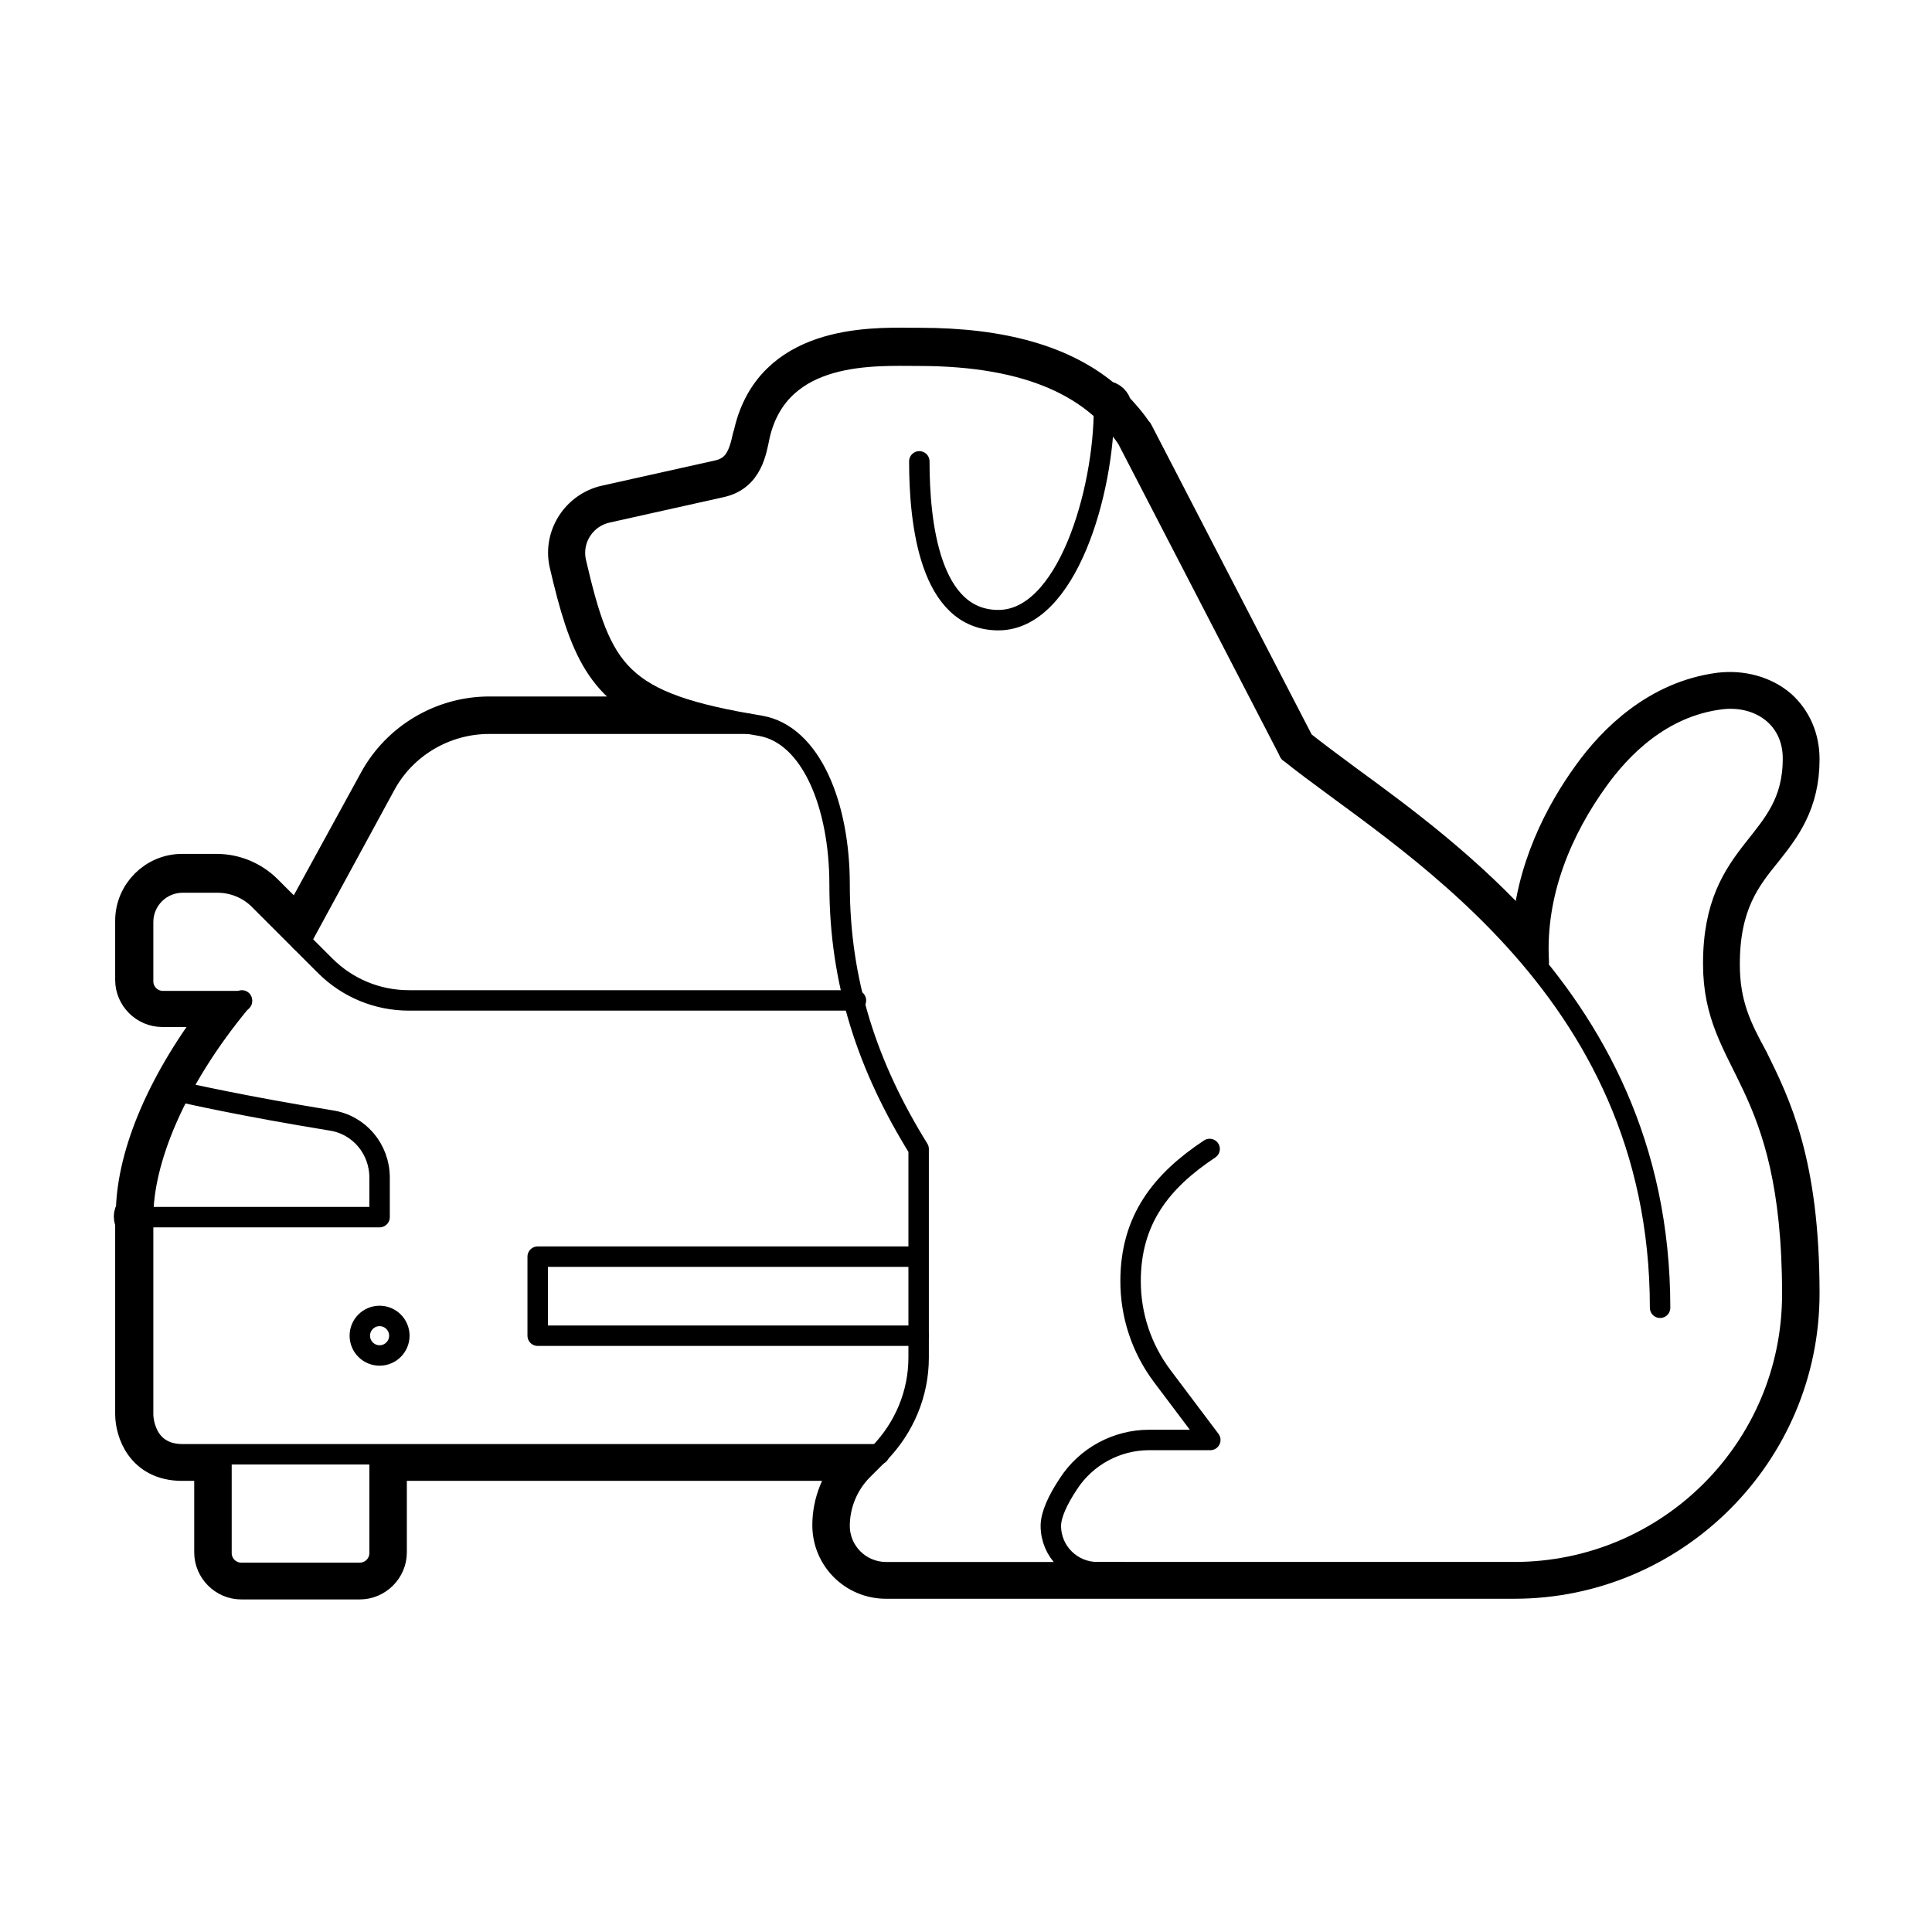 <?xml version="1.0" encoding="utf-8"?>
<!-- Generator: Adobe Illustrator 24.2.3, SVG Export Plug-In . SVG Version: 6.00 Build 0)  -->
<svg version="1.1" id="Layer_1" xmlns="http://www.w3.org/2000/svg" xmlns:xlink="http://www.w3.org/1999/xlink" x="0px" y="0px"
	 viewBox="0 0 283.5 283.5" style="enable-background:new 0 0 283.5 283.5;" xml:space="preserve">
<style type="text/css">
	.st0{fill:none;}
	.st1{fill:none;stroke:#000000;stroke-width:3;stroke-linecap:round;stroke-linejoin:round;stroke-miterlimit:10;}
	.st2{fill:none;stroke:#000000;stroke-width:5;stroke-linecap:round;stroke-linejoin:round;stroke-miterlimit:10;}
	.st3{fill:none;stroke:#4C4C4E;stroke-width:8;stroke-linecap:round;stroke-linejoin:round;stroke-miterlimit:10;}
</style>
<rect x="0.1" y="-0.3" class="st0" width="283.5" height="283.5"/>
<g>
	<g>
		<g id="car_00000034089917338621798630000013817194458780533172_">
			<g>
				<path class="st1" d="M55.7,213.7v14.2c0,1.6-1.3,2.9-2.9,2.9H35.4c-1.6,0-2.9-1.3-2.9-2.9v-14.2"/>
				<circle class="st1" cx="55.7" cy="196" r="2.9"/>
				<polyline class="st1" points="134.8,196 78.9,196 78.9,184.4 134.6,184.4 				"/>
				<path class="st1" d="M20.7,178.6h35v-5.8c0-4.2-3-7.8-7.2-8.4c-12.9-2.1-21.2-4-21.2-4"/>
				<path class="st1" d="M125.6,146.8H60c-4.6,0-9-1.8-12.3-5.1L38,132c-1.6-1.6-3.8-2.5-6.1-2.5h-5.1c-3.2,0-5.8,2.6-5.8,5.8v8.7
					c0,1.6,1.3,2.9,2.9,2.9h11.6"/>
				<path class="st1" d="M129,213.4H26.8c-5.8,0-5.8-5.8-5.8-5.8s0-14.8,0-29c0-8.2,4.6-19.9,14.5-31.8"/>
				<path class="st1" d="M44.1,138.1l12.4-22.8c3-5.6,8.9-9.1,15.3-9.1h1.3h36.7"/>
			</g>
		</g>
		<g>
			<path class="st1" d="M162,59.9c0,12.2-5.4,31.1-15.5,31.1c-10.1,0-11.6-14.3-11.6-23.3"/>
			<path class="st1" d="M189.2,110.4c15.6,12.6,54.4,33.7,54.4,81.5"/>
			<path class="st1" d="M177.5,168.6c-7.1,4.7-11.6,10.4-11.6,19.4c0,5,1.6,9.9,4.7,14l7,9.3h-9c-4.7,0-9.2,2.4-11.8,6.4
				c-1.6,2.4-2.6,4.6-2.6,6.2c0,3.8,3.1,6.8,6.8,6.8h61.2c22.5,0,40.8-18.2,40.8-40.8c0,0,0,0,0,0c0-32-11.6-33.1-11.6-48.5
				c0-17.4,11.7-17.2,11.7-30.1c0-6-5-9.4-10.6-8.7c-8.8,1.1-14.7,7.3-18,11.9c-5.2,7.2-9.3,16.5-8.7,26.7"/>
			<path class="st1" d="M189.2,110.4l-23.8-46c-4.9-7.3-14.1-12.2-30.6-12.2c-6.4,0-20.3-0.9-23.3,11.6c-0.5,2.3-1,6.7-5.7,7.7
				l-16.6,3.7c-3.3,0.7-5.4,3.9-4.7,7.2c3.8,16.3,6.3,20.7,27.1,24.1c7.4,1.3,11.6,11.6,11.6,23.3c0,14.4,4.1,26.7,11.6,38.8l0,30.6
				c0,5.3-2.1,10.3-5.8,14.1l-2.4,2.4c-2.2,2.2-3.4,5.2-3.4,8.2c0,3.8,3.1,6.8,6.8,6.8h34.7"/>
		</g>
	</g>
	<g>
		<path class="st2" d="M252.8,141.5c0-8.8,3.1-12.8,6.2-16.6c2.7-3.4,5.5-7,5.5-13.5c0-3.1-1.2-5.8-3.3-7.7c-2.3-2-5.6-2.9-8.9-2.5
			c-9.1,1.2-15.4,7.5-19,12.5c-4,5.5-8.6,14-9,24.2c-8.9-10.1-19-17.5-26.8-23.2c-2.7-2-5-3.7-7-5.3l-23.7-45.8
			c0-0.1-0.1-0.1-0.1-0.1c-0.9-1.4-2-2.6-3.1-3.8c-0.1-0.7-0.7-1.3-1.4-1.3c-6.1-5.2-15.1-7.8-27.2-7.8l-1.2,0
			c-6.6-0.1-20.5-0.2-23.6,12.8c0,0.2-0.1,0.4-0.2,0.7c-0.6,2.8-1.4,5.2-4.5,5.9l-16.6,3.7c-4.1,0.9-6.7,5-5.8,9
			c2.9,12.5,5.4,18.4,14.9,22H71.8c-6.9,0-13.3,3.8-16.6,9.8l-11.5,21l-4.7-4.7c-1.9-1.9-4.5-3-7.2-3h-5.1c-4,0-7.3,3.3-7.3,7.3v8.7
			c0,2.4,2,4.4,4.4,4.4h8.5c-8,10.3-12.6,20.9-12.8,29.5c-0.2,0.2-0.3,0.5-0.3,0.8c0,0.3,0.1,0.6,0.2,0.8v28.2
			c0,2.5,1.5,7.3,7.3,7.3H31v13c0,2.4,2,4.4,4.4,4.4h17.4c2.4,0,4.4-2,4.4-4.4v-13h68.1c-2.3,2.4-3.6,5.7-3.6,9
			c0,4.6,3.7,8.3,8.3,8.3H161h3.7h3.9H186h36.2c23.3,0,42.3-19,42.3-42.3c0-19.2-4.2-27.6-7.5-34.3
			C254.6,151.1,252.8,147.5,252.8,141.5z"/>
	</g>
</g>
</svg>
